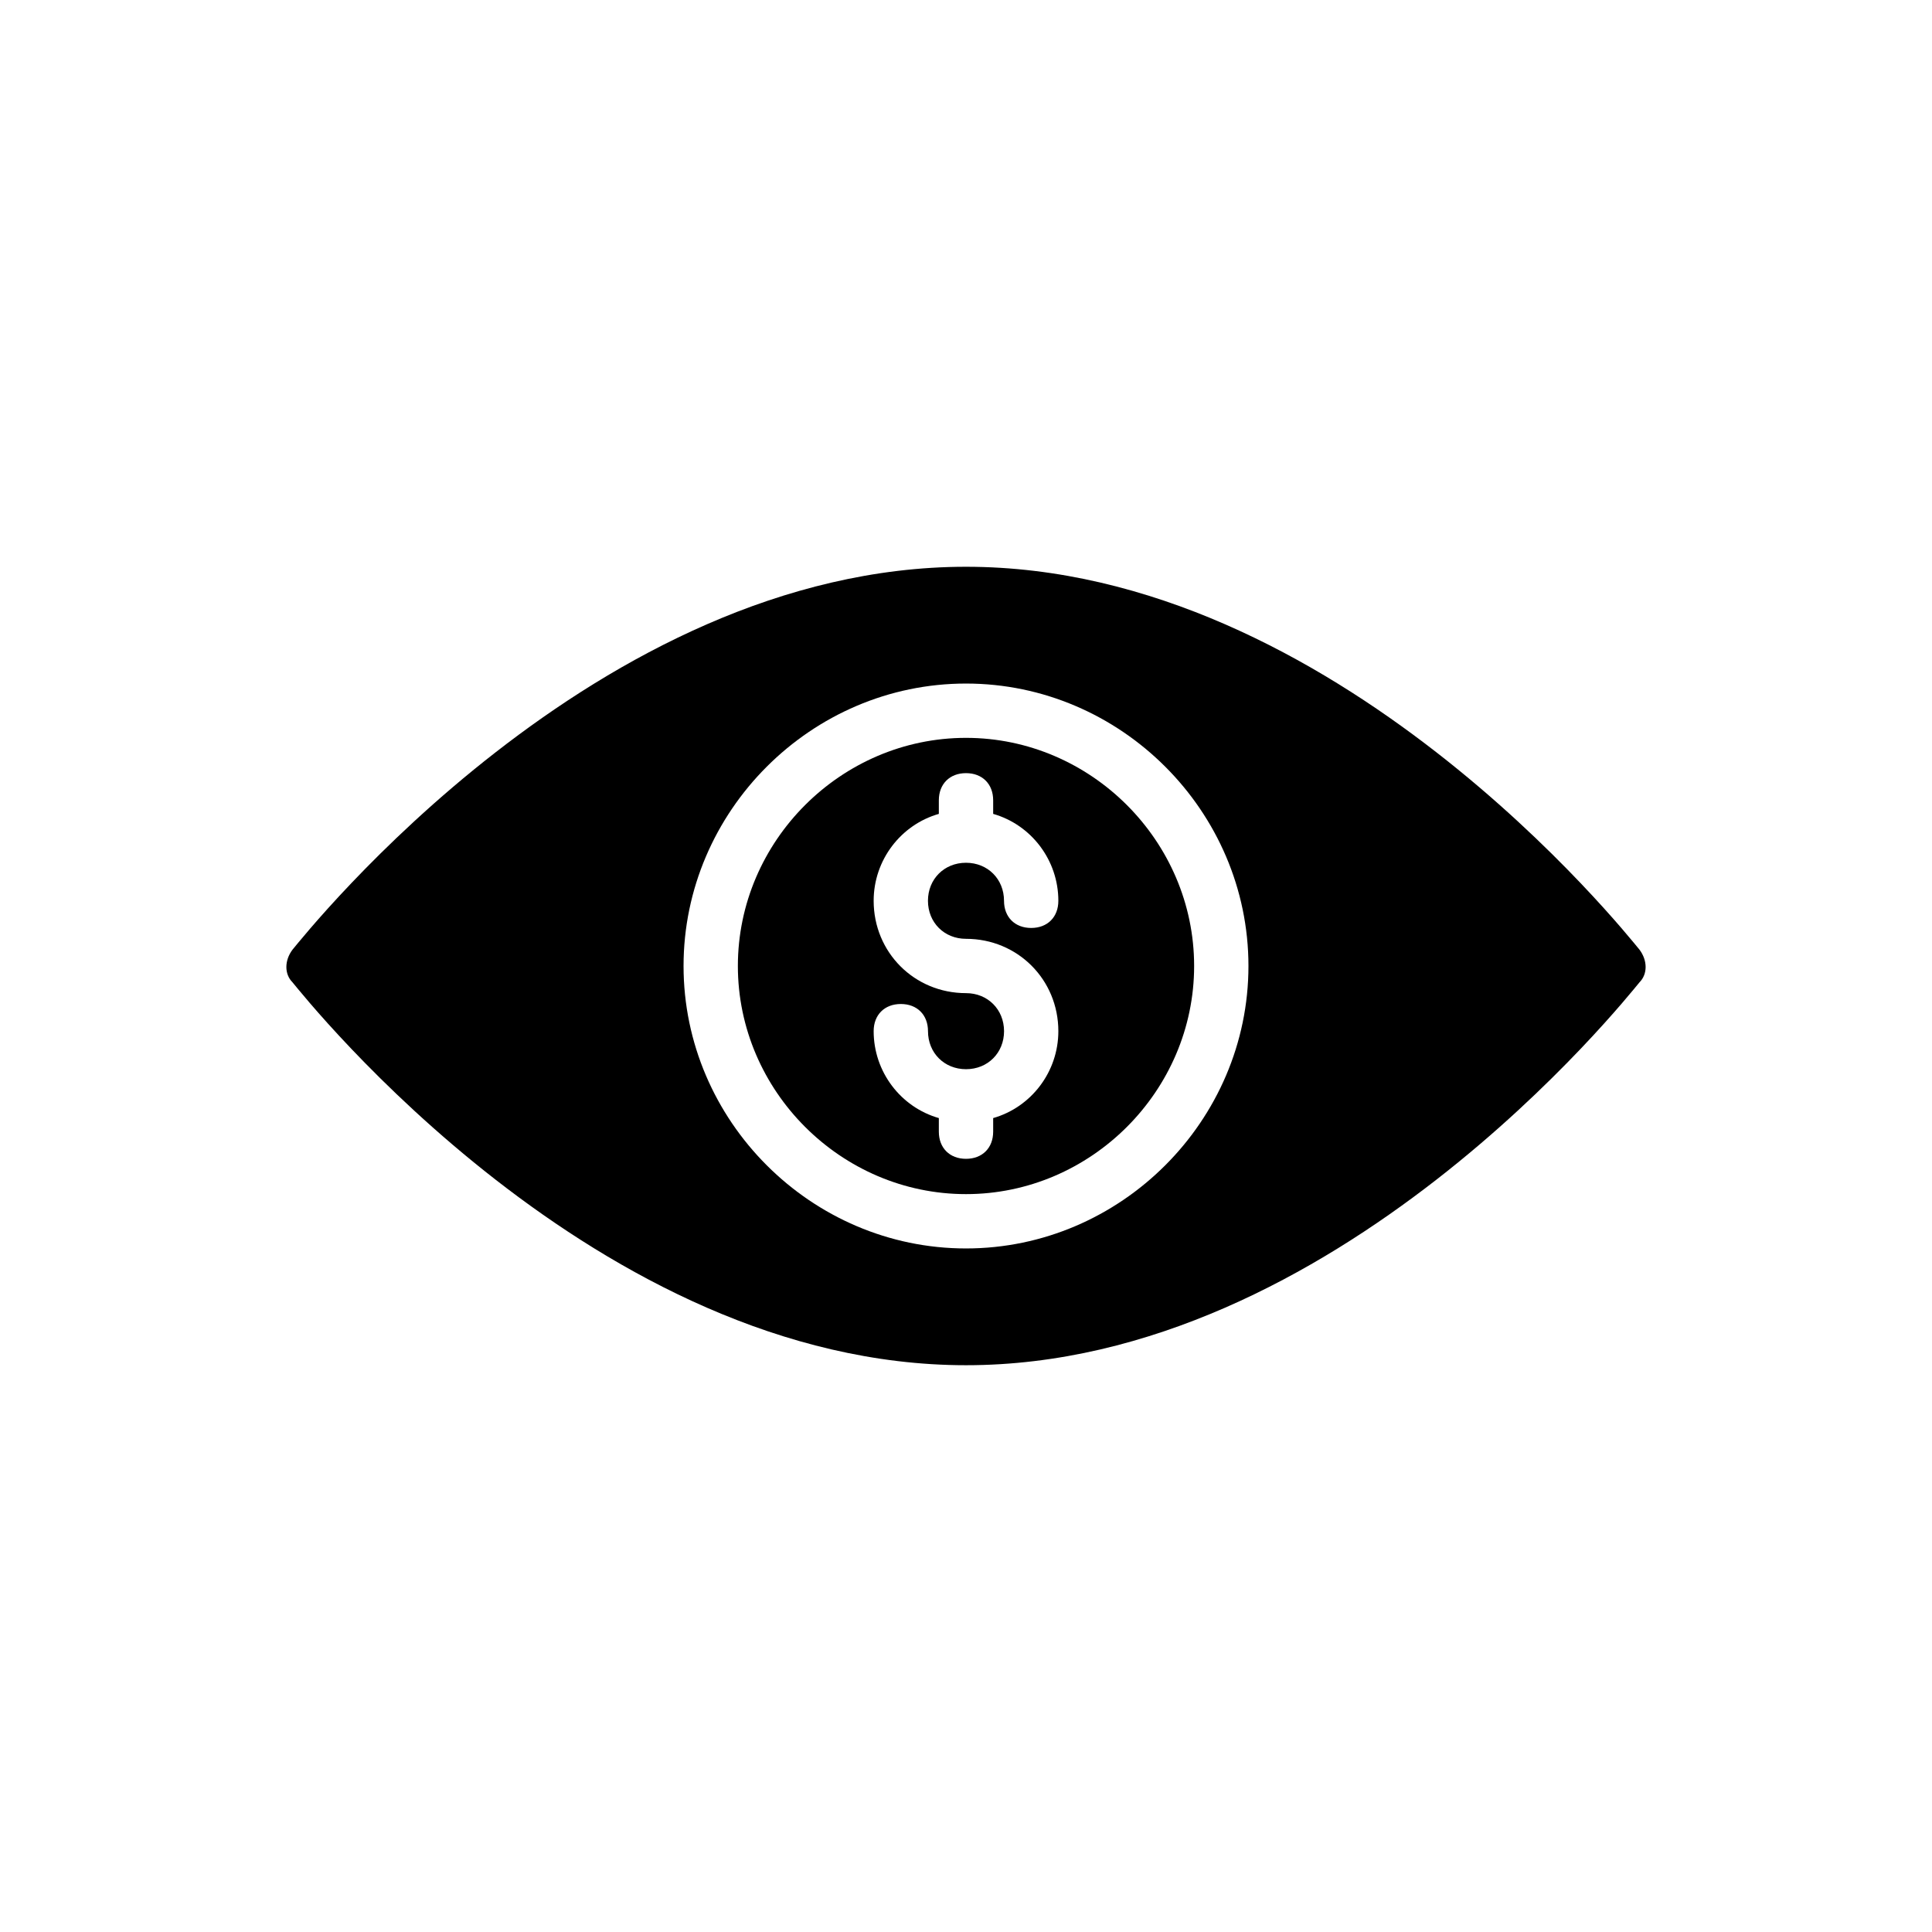 <?xml version="1.0" encoding="UTF-8"?>
<!-- Uploaded to: ICON Repo, www.svgrepo.com, Generator: ICON Repo Mixer Tools -->
<svg fill="#000000" width="800px" height="800px" version="1.1" viewBox="144 144 512 512" xmlns="http://www.w3.org/2000/svg">
 <g>
  <path d="m400 339.54c-33.109 0-60.457 27.352-60.457 60.457 0 33.109 27.352 60.457 60.457 60.457 33.109 0 60.457-27.352 60.457-60.457 0-33.109-27.352-60.457-60.457-60.457zm0 53.258c13.676 0 24.473 10.797 24.473 24.473 0 10.797-7.199 20.152-17.273 23.031v3.598c0 4.32-2.879 7.199-7.199 7.199s-7.199-2.879-7.199-7.199v-3.598c-10.078-2.879-17.273-12.234-17.273-23.031 0-4.32 2.879-7.199 7.199-7.199 4.32 0 7.199 2.879 7.199 7.199 0 5.758 4.32 10.078 10.078 10.078 5.758 0 10.078-4.32 10.078-10.078-0.008-5.758-4.324-10.078-10.082-10.078-13.676 0-24.473-10.797-24.473-24.473 0-10.797 7.199-20.152 17.273-23.031v-3.598c0-4.32 2.879-7.199 7.199-7.199s7.199 2.879 7.199 7.199v3.598c10.078 2.879 17.273 12.234 17.273 23.031 0 4.32-2.879 7.199-7.199 7.199-4.32 0-7.199-2.879-7.199-7.199 0-5.758-4.32-10.078-10.078-10.078-5.758 0-10.078 4.32-10.078 10.078 0.004 5.762 4.324 10.078 10.082 10.078z"/>
  <path d="m578.49 395.68c-3.602-4.316-80.609-101.48-178.49-101.48s-174.89 97.164-178.49 101.48c-2.16 2.879-2.16 6.477 0 8.637 3.598 4.32 80.609 101.48 178.49 101.48s174.89-97.164 178.49-101.48c2.156-2.16 2.156-5.758 0-8.637zm-178.49 79.172c-41.023 0-74.852-33.828-74.852-74.852 0-41.027 33.824-74.852 74.852-74.852 41.023 0 74.852 33.824 74.852 74.852 0 41.023-33.828 74.852-74.852 74.852z"/>
 </g>
</svg>